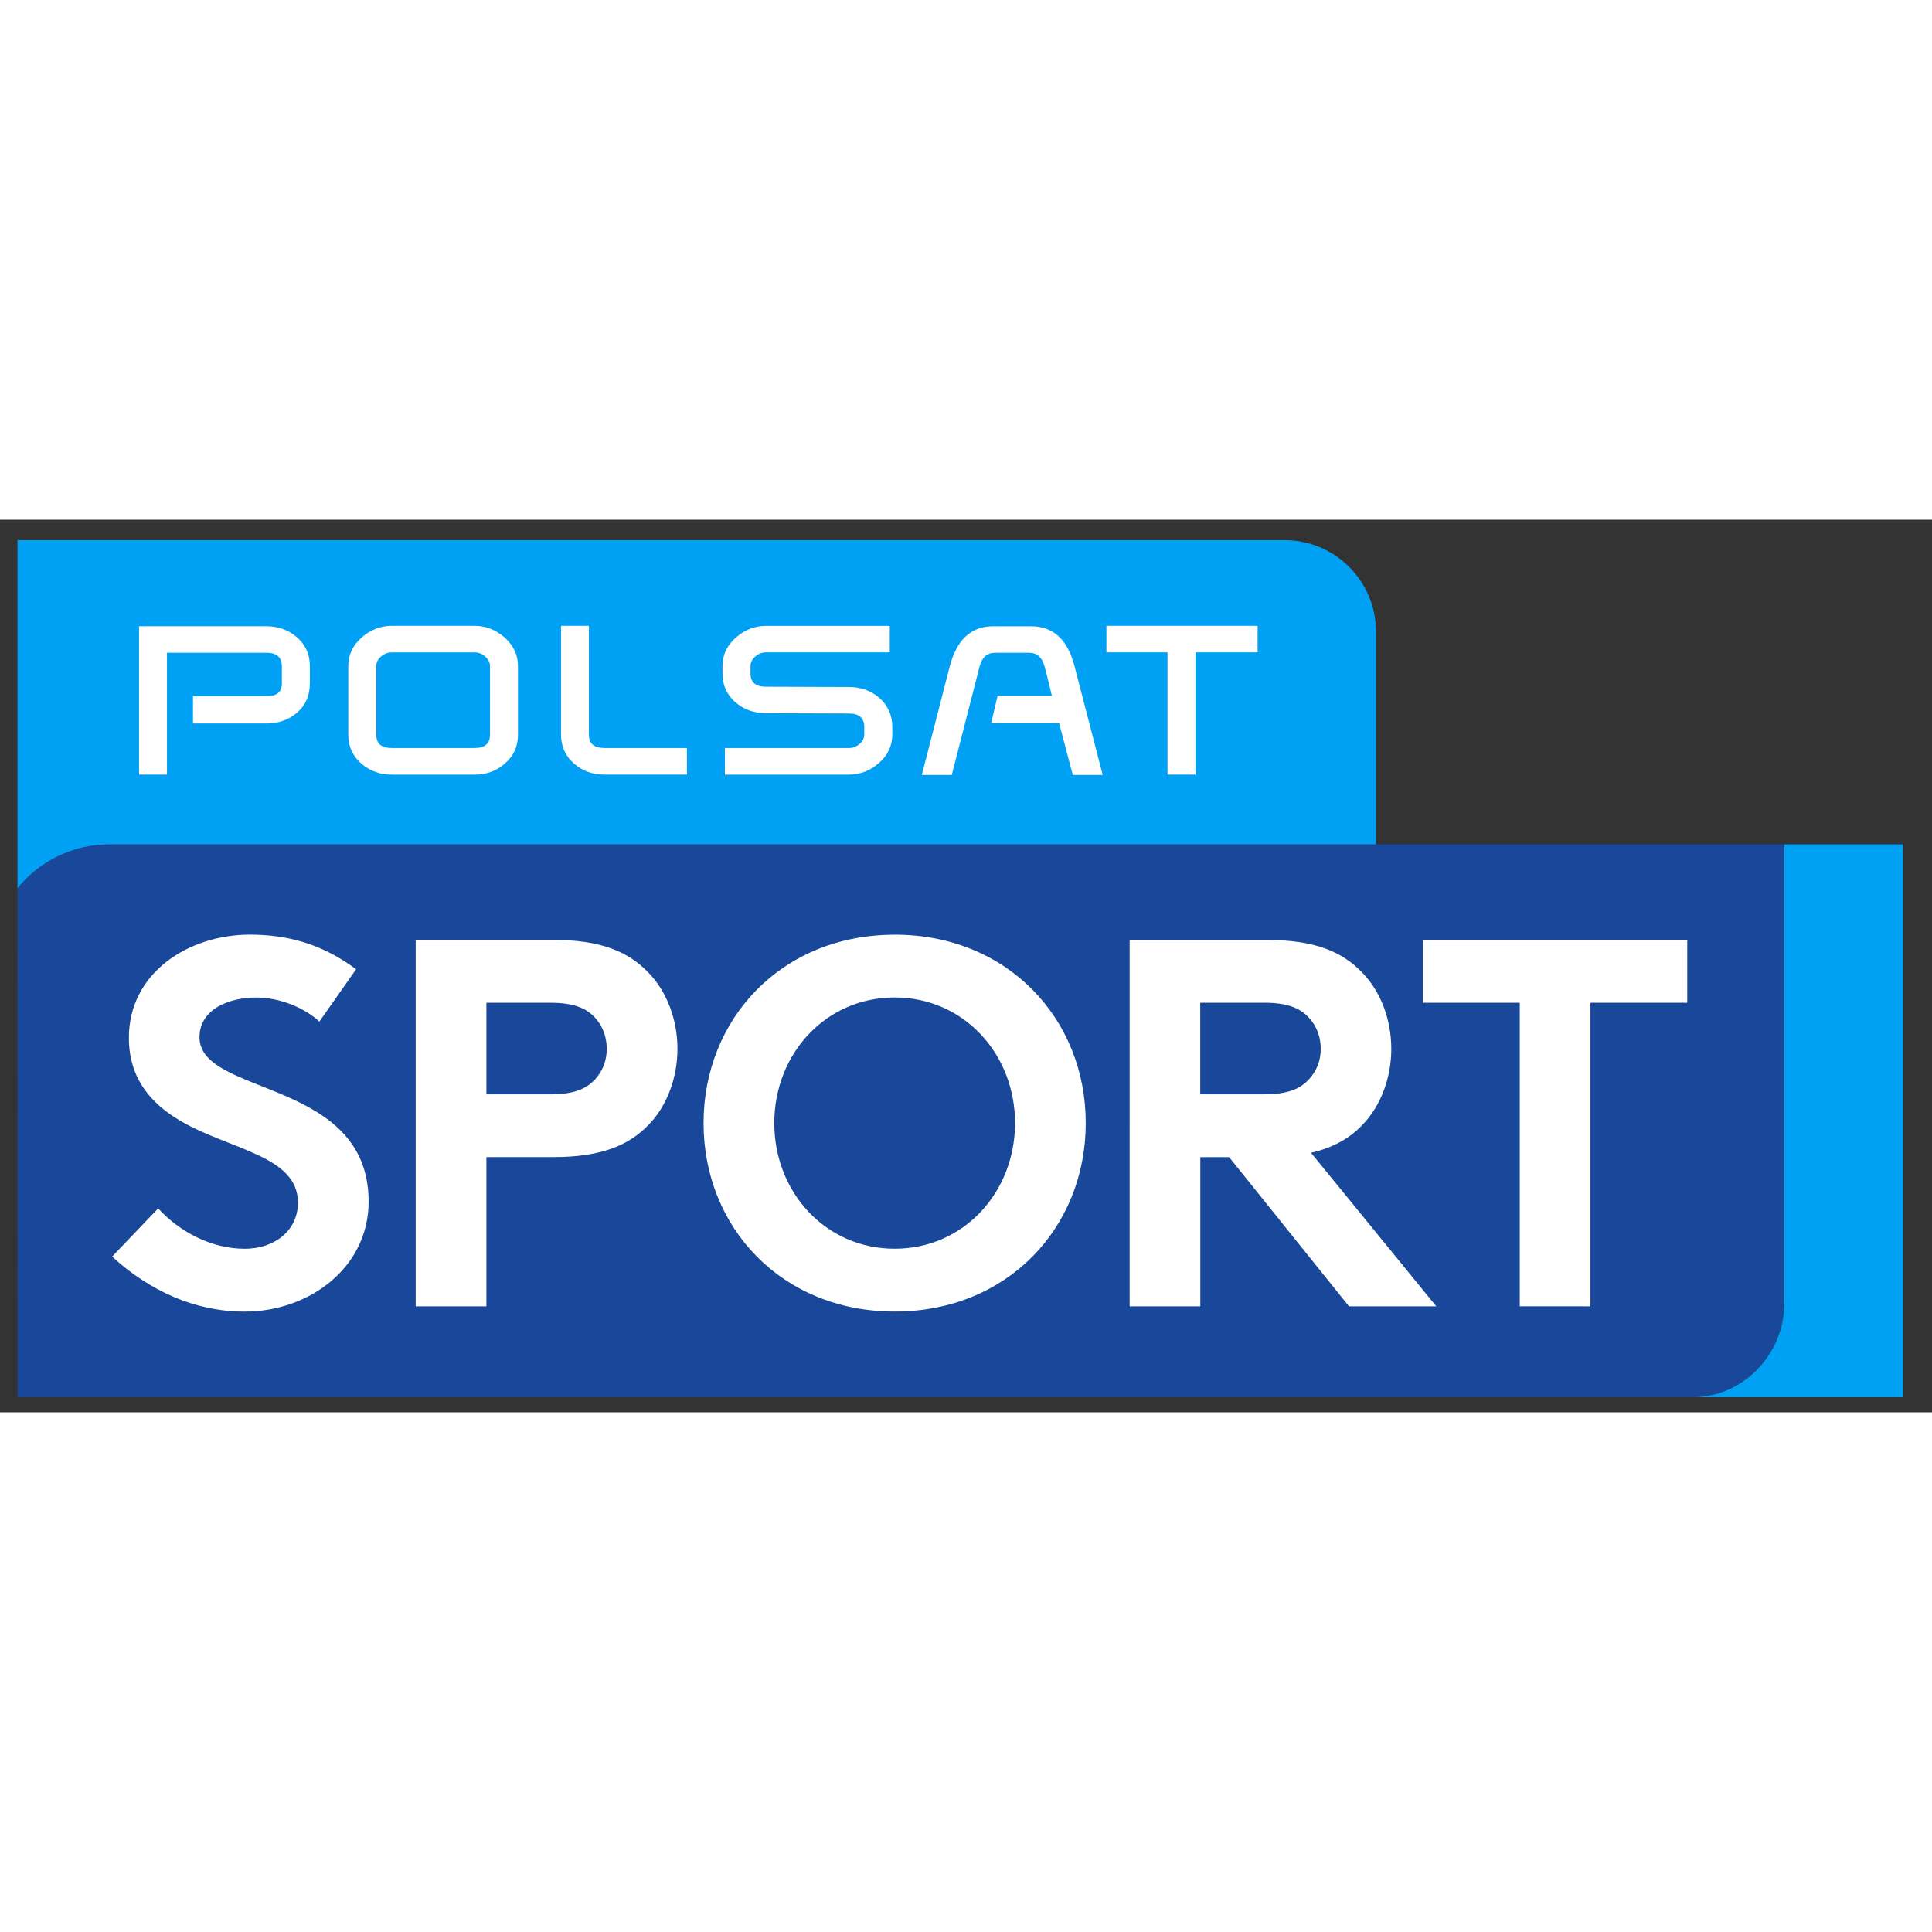 <svg xmlns="http://www.w3.org/2000/svg" width="56" height="56" viewBox="0 0 82.25 38">
  <rect x="0" y="0" width="82.25" height="38" fill="#333333" stroke="none"/>
  <path fill="#19489A" d="M4.646 13.822c-1.57.004-2.987.732-3.902 1.87l.002 21.666h71.32c2.127 0 3.853-1.803 3.893-3.918V13.822H4.645z"/>
  <path fill="#00A0F5" d="M75.96 13.822V33.44c-.04 2.115-1.767 3.918-3.894 3.918h8.947V13.822H75.96z"/>
  <g fill="#FFF">
    <path d="M6.734 29.32c.894.98 2.253 1.717 3.677 1.717 1.337 0 2.274-.823 2.274-1.96 0-2.007-2.897-2.252-4.99-3.476-1.228-.714-2.208-1.784-2.208-3.544 0-2.788 2.564-4.392 5.15-4.392 1.582 0 3.052.38 4.523 1.473l-1.563 2.227c-.624-.577-1.67-1.024-2.698-1.024-1.134 0-2.406.49-2.406 1.692 0 2.52 7.2 1.74 7.2 6.998 0 2.765-2.474 4.682-5.283 4.682-2.095 0-4.032-.87-5.636-2.343l1.96-2.05zM20.707 27.14v6.35h-3.01v-15.6h5.863c2.002 0 3.186.487 4.056 1.403.78.803 1.225 2.005 1.225 3.23 0 1.227-.443 2.43-1.224 3.232-.848.893-2.053 1.38-4.056 1.38h-2.853v.004zm2.717-2.676c1.025 0 1.54-.246 1.897-.625.333-.357.51-.802.51-1.314 0-.514-.177-.98-.51-1.338-.357-.377-.87-.623-1.896-.623h-2.718v3.9h2.718zM38.09 17.666c4.812 0 8.133 3.588 8.133 8.02 0 4.438-3.32 8.025-8.134 8.025-4.816 0-8.137-3.588-8.137-8.023 0-4.433 3.32-8.02 8.136-8.02zm0 13.37c2.94 0 5.123-2.405 5.123-5.35 0-2.938-2.182-5.347-5.124-5.347s-5.126 2.406-5.126 5.347c0 2.944 2.183 5.35 5.125 5.35zM61.145 33.488l-5.332-6.537c.957-.218 1.65-.62 2.194-1.193.78-.804 1.224-2.007 1.224-3.23 0-1.23-.442-2.43-1.223-3.232-.868-.916-2.05-1.403-4.056-1.403h-5.86V33.49h3.008v-6.352h1.228l5.103 6.352h3.716v-.002zM51.098 20.563h2.72c1.026 0 1.538.246 1.894.625.336.356.516.824.516 1.336 0 .515-.18.957-.516 1.314-.355.38-.865.625-1.895.625h-2.72v-3.9zM71.83 17.89v2.674h-4.12v12.924H64.7V20.563h-4.123V17.89H71.83z"/>
  </g>
  <path fill="#00A0F5" d="M.744 15.693V.87h53.94c2.15 0 3.894 1.742 3.894 3.887v9.065H4.656c-1.575 0-2.996.73-3.912 1.87z"/>
  <g fill="#FFF">
    <path d="M13.19 6.982c0 .507-.18.916-.536 1.226-.354.31-.795.466-1.306.466H8.216v-1.16h3.132c.434 0 .65-.177.65-.532v-.744c0-.38-.216-.573-.65-.573h-4.24v5.187H5.92V4.536h5.42c.517 0 .952.162 1.313.478.358.317.54.726.54 1.224v.744zM20.86 9.155V6.23c0-.155-.07-.29-.206-.406-.14-.12-.29-.175-.45-.175h-3.532c-.16 0-.31.055-.45.174-.136.117-.202.25-.202.405v2.925c0 .38.216.566.652.566h3.533c.438 0 .656-.186.656-.565zm1.192-.014c0 .505-.18.913-.547 1.23-.36.323-.796.482-1.3.482h-3.526c-.51 0-.945-.16-1.308-.48-.36-.32-.545-.727-.545-1.23V6.228c0-.472.19-.874.566-1.208.376-.334.807-.503 1.286-.503h3.524c.48 0 .906.168 1.286.502.372.333.563.735.563 1.207v2.91zM29.243 10.852H25.73c-.512 0-.944-.16-1.306-.48-.36-.32-.54-.727-.54-1.23V4.518h1.187v4.635c0 .38.22.566.66.566h3.513v1.132zM37.88 5.648h-5.275c-.162 0-.31.056-.447.173-.137.12-.207.253-.207.408v.313c0 .382.22.568.654.568l3.528.012c.51 0 .94.153 1.298.457.368.328.556.74.556 1.24v.328c0 .476-.19.88-.567 1.21-.377.33-.802.496-1.283.496H30.86V9.72h5.28c.157 0 .307-.053.447-.166.136-.113.207-.25.207-.41v-.327c0-.376-.22-.567-.654-.567l-3.53-.012c-.51 0-.944-.158-1.307-.47-.36-.318-.545-.725-.545-1.228v-.31c0-.472.19-.874.566-1.208.376-.334.807-.503 1.284-.503h5.272v1.128zM46.945 10.867h-1.273l-.584-2.21h-2.89l.272-1.16h2.312c-.05-.188-.207-.875-.315-1.258-.104-.382-.322-.574-.648-.574h-1.46c-.332 0-.55.192-.654.576l-1.185 4.626h-1.276l1.19-4.624c.297-1.14.915-1.707 1.85-1.707h1.613c.94 0 1.56.568 1.85 1.707l1.198 4.623zM53.54 5.648h-2.644v5.204h-1.193V5.648h-2.6v-1.13h6.437"/>
  </g>
</svg>
